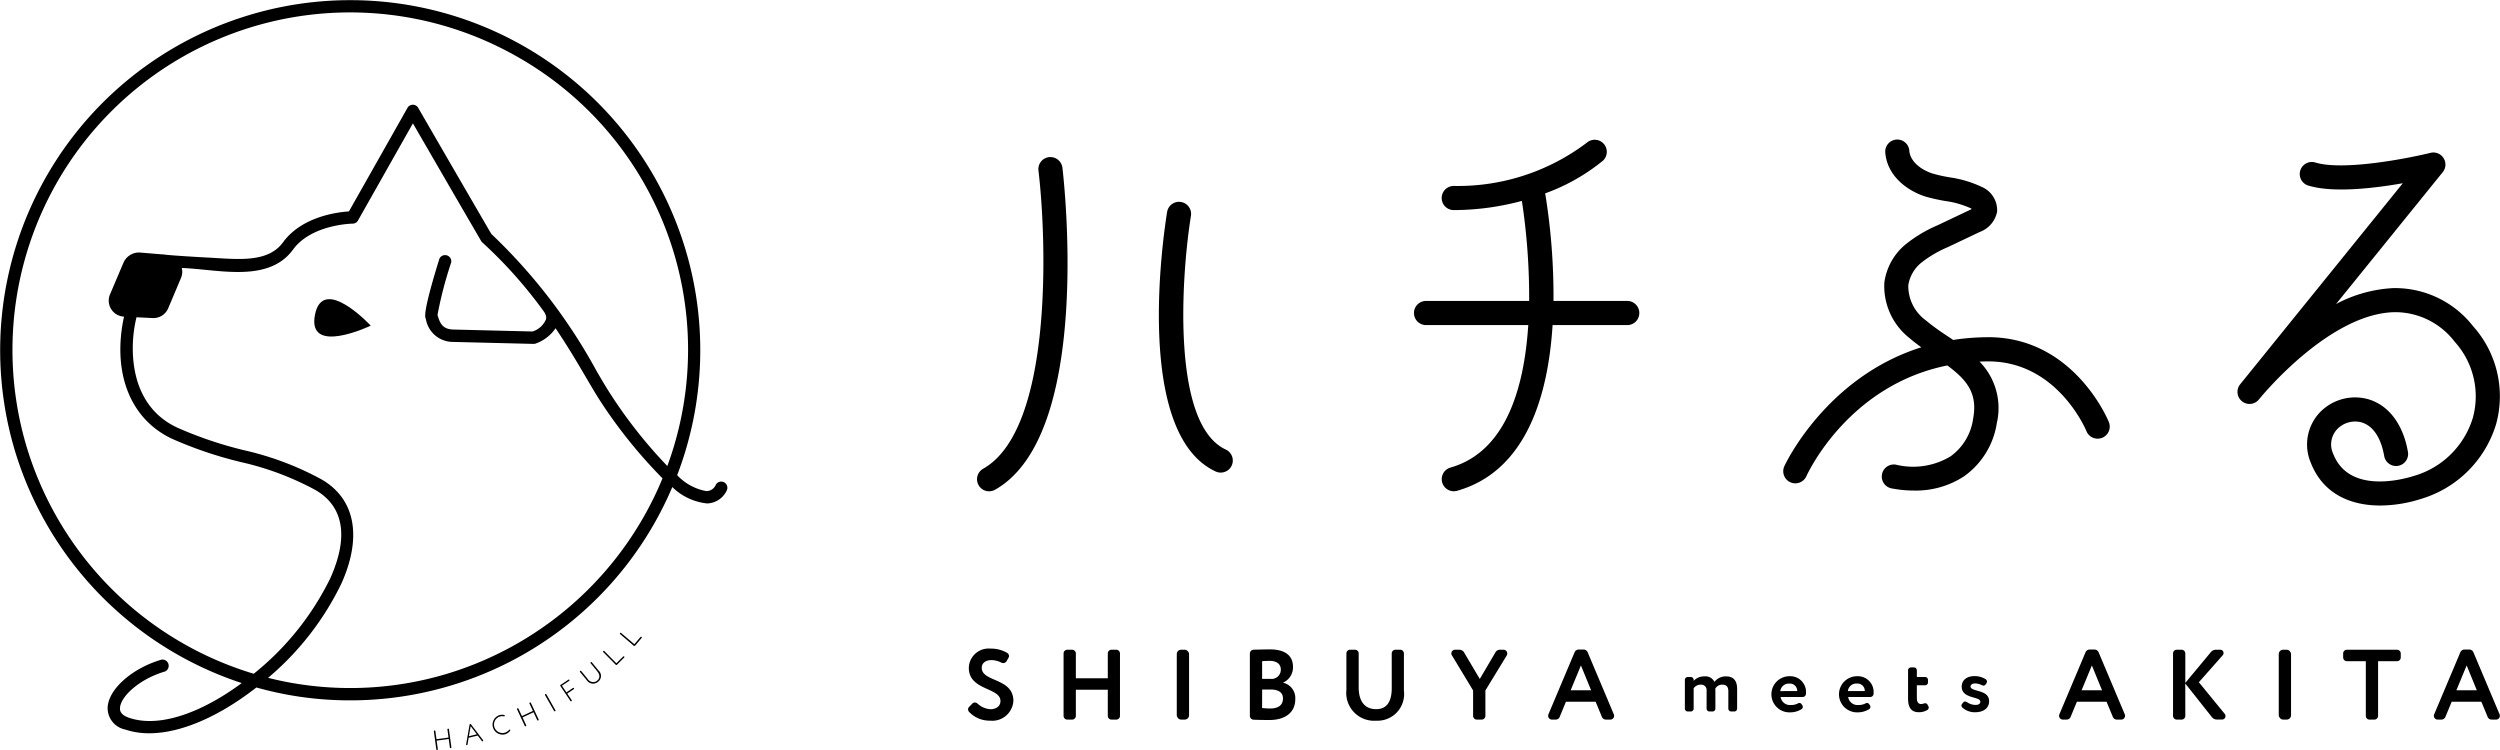 <svg xmlns="http://www.w3.org/2000/svg" xmlns:xlink="http://www.w3.org/1999/xlink" width="240.677" height="72.203" viewBox="0 0 240.677 72.203">
  <defs>
    <clipPath id="clip-path">
      <rect id="長方形_1277" data-name="長方形 1277" width="240.677" height="72.203" fill="none"/>
    </clipPath>
  </defs>
  <g id="グループ_2749" data-name="グループ 2749" clip-path="url(#clip-path)">
    <path id="パス_2482" data-name="パス 2482" d="M110.175,78.841a.319.319,0,0,1,.24-.105.417.417,0,0,1,.269.105,1.994,1.994,0,0,0,1.221.538c.557,0,.98-.279.98-.788,0-1.326-3.046-1-3.046-3.191a1.905,1.905,0,0,1,2.095-1.855,3.05,3.05,0,0,1,1.6.413.354.354,0,0,1,.173.307.313.313,0,0,1-.048.163l-.182.318a.372.372,0,0,1-.49.154,2.2,2.2,0,0,0-.962-.25c-.586,0-.942.3-.942.74,0,1.393,3.046.951,3.046,3.19a2.034,2.034,0,0,1-2.249,1.9,2.7,2.7,0,0,1-1.989-.818.377.377,0,0,1-.124-.278.3.3,0,0,1,.086-.211Z" transform="translate(-16.57 -11.102)"/>
    <path id="パス_2483" data-name="パス 2483" d="M126.024,80.041a.361.361,0,0,1-.356.356h-.461a.361.361,0,0,1-.356-.356V77.523h-3.075v2.518a.361.361,0,0,1-.356.356h-.47a.361.361,0,0,1-.356-.356V74.025a.361.361,0,0,1,.356-.356h.47a.361.361,0,0,1,.356.356v2.393h3.075V74.025a.362.362,0,0,1,.356-.356h.461a.361.361,0,0,1,.356.356Z" transform="translate(-18.203 -11.12)"/>
    <rect id="長方形_1275" data-name="長方形 1275" width="1.183" height="6.728" rx="0.419" transform="translate(113.289 62.549)"/>
    <path id="パス_2484" data-name="パス 2484" d="M144.908,76.836a1.52,1.52,0,0,1,1.182,1.576c0,1.384-1.077,2.019-2.5,2.019-.47,0-1.076-.01-1.517-.03a.375.375,0,0,1-.356-.365v-6a.377.377,0,0,1,.356-.374c.441-.009,1.076-.029,1.585-.029,1.606,0,2.21.73,2.21,1.662a1.6,1.6,0,0,1-.96,1.538m-1.212-.365a.882.882,0,0,0,1-.894c0-.548-.423-.835-1.058-.835-.268,0-.528.009-.74.028v1.7Zm-.8,2.806a6.518,6.518,0,0,0,.779.048c.8,0,1.23-.336,1.23-.971,0-.566-.433-.855-1.173-.855H142.9Z" transform="translate(-21.392 -11.115)"/>
    <path id="パス_2485" data-name="パス 2485" d="M157.026,74.026a.361.361,0,0,1,.356-.356h.462a.361.361,0,0,1,.356.356V77.61a2.566,2.566,0,0,1-2.672,2.893,2.678,2.678,0,0,1-2.865-2.96V74.026a.361.361,0,0,1,.356-.356h.471a.361.361,0,0,1,.356.356v3.267c0,1.259.519,2.1,1.682,2.1,1.019,0,1.5-.721,1.5-2.028Z" transform="translate(-23.044 -11.121)"/>
    <path id="パス_2486" data-name="パス 2486" d="M167.3,76.485l1.509-2.566a.5.5,0,0,1,.433-.25h.346a.357.357,0,0,1,.356.365.321.321,0,0,1-.048.183l-2.056,3.373v2.451a.361.361,0,0,1-.356.356h-.471a.361.361,0,0,1-.356-.356V77.59l-2.037-3.373a.348.348,0,0,1-.058-.192.363.363,0,0,1,.365-.356h.413a.533.533,0,0,1,.442.25Z" transform="translate(-24.84 -11.12)"/>
    <path id="パス_2487" data-name="パス 2487" d="M177.252,78.672l-.6,1.452a.418.418,0,0,1-.394.269h-.346a.367.367,0,0,1-.346-.509l2.517-5.968a.441.441,0,0,1,.4-.27h.461a.44.44,0,0,1,.4.27l2.517,5.968a.367.367,0,0,1-.346.509h-.413a.418.418,0,0,1-.394-.269l-.6-1.452Zm.452-1.1h1.97l-.98-2.393Z" transform="translate(-26.497 -11.117)"/>
    <path id="パス_2488" data-name="パス 2488" d="M191.886,77.121a1.4,1.4,0,0,1,1.039-.428.967.967,0,0,1,.966.531,1.351,1.351,0,0,1,1.12-.531c.6,0,1.06.3,1.06,1.209V79.8a.277.277,0,0,1-.273.273h-.3a.277.277,0,0,1-.273-.273V78.123c0-.413-.171-.633-.568-.633a.749.749,0,0,0-.686.383c0,.052.008.17.008.244V79.8a.277.277,0,0,1-.273.273h-.3a.278.278,0,0,1-.273-.273V78.064a.517.517,0,0,0-.553-.575.806.806,0,0,0-.693.353V79.8a.277.277,0,0,1-.273.273h-.3a.277.277,0,0,1-.273-.273V77.025a.277.277,0,0,1,.273-.273h.3a.278.278,0,0,1,.273.273Z" transform="translate(-28.837 -11.577)"/>
    <path id="パス_2489" data-name="パス 2489" d="M203.384,79.3a.41.41,0,0,1,.169-.052.266.266,0,0,1,.214.126l.066.1a.263.263,0,0,1,.044.147.26.26,0,0,1-.118.222,2.093,2.093,0,0,1-1.112.31,1.74,1.74,0,1,1-.03-3.479,1.515,1.515,0,0,1,1.57,1.54,1.491,1.491,0,0,1-.008.192.322.322,0,0,1-.288.266H201.74a.913.913,0,0,0,.994.773,1.417,1.417,0,0,0,.65-.14m-.045-1.2v-.014a.7.7,0,0,0-.758-.707.819.819,0,0,0-.87.722Z" transform="translate(-30.319 -11.573)"/>
    <path id="パス_2490" data-name="パス 2490" d="M211.048,79.3a.41.41,0,0,1,.169-.052.266.266,0,0,1,.214.126l.066.1a.264.264,0,0,1,.044.147.259.259,0,0,1-.118.222,2.093,2.093,0,0,1-1.112.31,1.74,1.74,0,1,1-.03-3.479,1.515,1.515,0,0,1,1.57,1.54,1.494,1.494,0,0,1-.008.192.322.322,0,0,1-.288.266H209.4a.913.913,0,0,0,.994.773,1.417,1.417,0,0,0,.65-.14M211,78.1v-.014a.7.7,0,0,0-.758-.707.82.82,0,0,0-.871.722Z" transform="translate(-31.476 -11.573)"/>
    <path id="パス_2491" data-name="パス 2491" d="M218.3,79.407a.252.252,0,0,1,.037.125.265.265,0,0,1-.126.236,1.536,1.536,0,0,1-.832.222c-.751,0-1.032-.487-1.032-1.334V75.951a.276.276,0,0,1,.273-.273h.3a.277.277,0,0,1,.273.273V76.6h.8a.277.277,0,0,1,.273.273v.25a.276.276,0,0,1-.273.273h-.8V78.6c0,.361.117.6.4.6a.751.751,0,0,0,.235-.037.551.551,0,0,1,.171-.037.249.249,0,0,1,.228.148Z" transform="translate(-32.657 -11.424)"/>
    <path id="パス_2492" data-name="パス 2492" d="M222.566,79.209a.221.221,0,0,1,.177-.1.39.39,0,0,1,.222.082,1.444,1.444,0,0,0,.817.244c.244,0,.436-.1.436-.31,0-.538-1.791-.244-1.791-1.452,0-.649.531-1.01,1.215-1.01a2,2,0,0,1,1.106.309.273.273,0,0,1,.11.222.262.262,0,0,1-.044.147l-.082.118a.244.244,0,0,1-.206.118.463.463,0,0,1-.184-.052,1.361,1.361,0,0,0-.655-.155c-.258,0-.413.14-.413.287,0,.553,1.791.251,1.791,1.423,0,.655-.531,1.061-1.342,1.061a1.76,1.76,0,0,1-1.238-.458.235.235,0,0,1-.081-.183.247.247,0,0,1,.051-.155Z" transform="translate(-33.571 -11.573)"/>
    <path id="パス_2493" data-name="パス 2493" d="M235.186,78.672l-.6,1.452a.418.418,0,0,1-.394.269h-.346a.367.367,0,0,1-.346-.509l2.517-5.968a.441.441,0,0,1,.4-.27h.461a.44.44,0,0,1,.4.27l2.517,5.968a.367.367,0,0,1-.346.509h-.413a.418.418,0,0,1-.394-.269l-.6-1.452Zm.452-1.1h1.97l-.98-2.393Z" transform="translate(-35.242 -11.117)"/>
    <path id="パス_2494" data-name="パス 2494" d="M247.574,80.041a.361.361,0,0,1-.356.356h-.47a.361.361,0,0,1-.356-.356V74.025a.361.361,0,0,1,.356-.356h.47a.361.361,0,0,1,.356.356V76.86l2.469-2.97a.631.631,0,0,1,.471-.221h.433a.312.312,0,0,1,.307.318.29.29,0,0,1-.077.211l-2.3,2.6,2.489,3.046a.321.321,0,0,1,.076.211.332.332,0,0,1-.326.337h-.51a.619.619,0,0,1-.47-.231l-2.566-3.239Z" transform="translate(-37.192 -11.12)"/>
    <rect id="長方形_1276" data-name="長方形 1276" width="1.183" height="6.728" rx="0.419" transform="translate(219.378 62.549)"/>
    <path id="パス_2495" data-name="パス 2495" d="M268.218,80.4a.361.361,0,0,1-.356-.356V74.775h-1.826a.36.36,0,0,1-.355-.356v-.394a.36.36,0,0,1,.355-.355h4.834a.361.361,0,0,1,.356.355v.394a.361.361,0,0,1-.356.356h-1.826v5.267a.36.36,0,0,1-.355.356Z" transform="translate(-40.103 -11.121)"/>
    <path id="パス_2496" data-name="パス 2496" d="M277.682,78.672l-.6,1.452a.418.418,0,0,1-.394.269h-.346a.369.369,0,0,1-.374-.375.39.39,0,0,1,.029-.134l2.517-5.968a.442.442,0,0,1,.4-.27h.462a.44.44,0,0,1,.4.27l2.517,5.968a.367.367,0,0,1-.346.509h-.413a.418.418,0,0,1-.394-.269l-.6-1.452Zm.452-1.1h1.97l-.98-2.393Z" transform="translate(-41.657 -11.117)"/>
    <path id="パス_2497" data-name="パス 2497" d="M117.711,17.816a1.162,1.162,0,0,0-1.015,1.293c.8,6.695,1.409,24.9-5.316,28.7a1.162,1.162,0,1,0,1.142,2.024c9.44-5.327,6.606-29.952,6.481-31a1.169,1.169,0,0,0-1.291-1.015" transform="translate(-16.723 -2.689)"/>
    <path id="パス_2498" data-name="パス 2498" d="M137.842,46.733c-5.341-2.469-4.232-17.084-3.354-22.507a1.162,1.162,0,0,0-2.294-.372c-.353,2.174-3.218,21.341,4.672,24.989a1.162,1.162,0,0,0,.976-2.11" transform="translate(-19.834 -3.454)"/>
    <path id="パス_2499" data-name="パス 2499" d="M173.666,33.687h7.19a1.162,1.162,0,0,0,0-2.325h-7.1a61.565,61.565,0,0,0-.8-10.357,18.927,18.927,0,0,0,5.566-3.15,1.163,1.163,0,0,0-1.555-1.729,20.588,20.588,0,0,1-12.816,4.165,1.162,1.162,0,0,0,.008,2.325h.008a25.455,25.455,0,0,0,6.546-.885,61.835,61.835,0,0,1,.7,9.631h-9.926a1.162,1.162,0,0,0,0,2.325h9.84c-.388,6.044-2.154,12.2-7.487,13.715a1.163,1.163,0,0,0,.318,2.281,1.191,1.191,0,0,0,.319-.044c6.648-1.893,8.76-9.11,9.192-15.951" transform="translate(-24.2 -2.39)"/>
    <path id="パス_2500" data-name="パス 2500" d="M221.935,34.853a22.174,22.174,0,0,0-3.384.261c-.2-.137-.4-.271-.593-.4a22.382,22.382,0,0,1-2.091-1.527,4.08,4.08,0,0,1-1.633-3.347,3.5,3.5,0,0,1,1.253-2.164,11.184,11.184,0,0,1,2.54-1.492l3.1-1.471a2.615,2.615,0,0,0,1.655-1.937,2.439,2.439,0,0,0-1.509-2.408,10.661,10.661,0,0,0-3.071-.908,15.2,15.2,0,0,1-1.571-.348c-1.084-.323-2.218-1.135-2.3-2.221a1.16,1.16,0,0,0-2.313.184c.185,2.329,2.245,3.751,3.952,4.261a17.416,17.416,0,0,0,1.81.4,8.82,8.82,0,0,1,2.431.688,1.375,1.375,0,0,1,.133.081c-.053.03-.122.066-.21.107l-3.1,1.471a13.043,13.043,0,0,0-3.066,1.836,5.758,5.758,0,0,0-2.039,3.659,6.363,6.363,0,0,0,2.421,5.359c.362.312.745.605,1.137.886-9.229,2.9-13.143,11.348-13.189,11.452a1.165,1.165,0,0,0,2.124.958c.182-.4,4.091-8.758,13.57-10.662,1.893,1.4,2.937,2.7,2.483,5.121a5.374,5.374,0,0,1-2.175,3.631,6.985,6.985,0,0,1-5.251.8,1.161,1.161,0,0,0-.434,2.281,11.673,11.673,0,0,0,2.175.211,8.479,8.479,0,0,0,4.818-1.376,7.712,7.712,0,0,0,3.148-5.12,6.394,6.394,0,0,0-1.661-5.917c.278-.011.555-.022.841-.022,6.557,0,9.323,6.421,9.437,6.691a1.165,1.165,0,1,0,2.152-.891c-.137-.332-3.456-8.131-11.59-8.131" transform="translate(-30.52 -2.388)"/>
    <path id="パス_2501" data-name="パス 2501" d="M268.788,30.342a13.082,13.082,0,0,0-5.6,1.538l10.274-12.7a1.161,1.161,0,0,0-1.181-1.856c-2.175.537-8.4,1.751-11.086.931a1.16,1.16,0,0,0-.679,2.219c2.376.728,6.3.269,9.1-.224L254.03,39.518l-.075.093a1.16,1.16,0,0,0,1.809,1.454l.023-.028c.391-.48,6.835-8.263,13.047-8.374a7.209,7.209,0,0,1,5.774,2.845,7.825,7.825,0,0,1,1.755,7.307,8.343,8.343,0,0,1-5.7,5.618c-1.027.325-6.224,1.759-7.743-2.121a2.145,2.145,0,0,1,.348-2.354,2.389,2.389,0,0,1,2.376-.684c1.1.321,1.872,1.471,2.18,3.238a1.16,1.16,0,1,0,2.286-.4c-.461-2.646-1.853-4.494-3.816-5.067a4.7,4.7,0,0,0-4.738,1.346,4.486,4.486,0,0,0-.8,4.765c1.192,3.05,3.893,4.121,6.689,4.121a13.106,13.106,0,0,0,3.918-.635,10.757,10.757,0,0,0,7.232-7.195A10.105,10.105,0,0,0,276.368,34a9.523,9.523,0,0,0-7.58-3.654" transform="translate(-38.295 -2.61)"/>
    <path id="パス_2502" data-name="パス 2502" d="M69.722,46.436a.6.6,0,0,0-.81.229.98.98,0,0,1-.871.613h-.049a5.1,5.1,0,0,1-2.8-1.531A33.694,33.694,0,0,0,23.925,1.471,33.7,33.7,0,0,0,1.471,43.512a33.85,33.85,0,0,0,21.8,22.248c-3.748,2.774-7.851,4.356-10.836,3.345-.9-.3-.887-.766-.884-.918.022-1.081,1.806-2.8,4.33-3.541a.6.6,0,0,0-.335-1.142c-2.871.842-5.149,2.888-5.185,4.657a2.107,2.107,0,0,0,1.692,2.071,7.194,7.194,0,0,0,2.317.361c3.187,0,6.939-1.768,10.311-4.409a33.291,33.291,0,0,0,4.383.921A33.7,33.7,0,0,0,64.724,46.89a5.6,5.6,0,0,0,3.36,1.578,2.166,2.166,0,0,0,1.867-1.221.6.6,0,0,0-.229-.811M2.61,43.165A32.5,32.5,0,0,1,49.035,5.041,32.41,32.41,0,0,1,64.245,44.864a45.826,45.826,0,0,1-5.425-6.852c-.4-.609-.853-1.381-1.377-2.276A53.237,53.237,0,0,0,47.3,22.523c-2.115-3.624-6.991-12.056-7.04-12.141a.6.6,0,0,0-.515-.3h0a.6.6,0,0,0-.515.3l-5.638,9.972c-1.111.07-4.53.489-6.342,2.971-1.5,2.048-4.474,1.612-7.376,1.464-1.754-.089-4.164-.262-3.982-.28-.16-.005-2.454-.2-2.454-.2a1.637,1.637,0,0,0-1.547.971l-1.3,3.062a1.541,1.541,0,0,0,1.343,2.14h.008c-.08.363-.151.733-.205,1.113-.711,4.97,1.128,8.966,4.917,10.688a38.831,38.831,0,0,0,6.532,2.2,27.957,27.957,0,0,1,7.14,2.668c1.923,1.086,3.74,3.444,1.475,8.512a26.958,26.958,0,0,1-7.374,9.2A32.652,32.652,0,0,1,2.61,43.165M43.166,64.826a32.327,32.327,0,0,1-17.357.43,27.542,27.542,0,0,0,7.069-9.1c2.022-4.525,1.3-8.183-1.977-10.034a28.892,28.892,0,0,0-7.418-2.781A37.864,37.864,0,0,1,17.137,41.2c-4.862-2.21-4.468-7.781-4.231-9.436.06-.421.14-.83.233-1.221l1.553.077a1.541,1.541,0,0,0,1.5-.94l1.23-2.911A1.521,1.521,0,0,0,17.5,25.8c.7.023,1.462.1,2.253.176,3.074.306,6.558.652,8.455-1.946,1.78-2.438,5.7-2.5,5.74-2.5a.593.593,0,0,0,.514-.3l5.289-9.354c1.333,2.3,4.88,8.434,6.568,11.323a.6.6,0,0,0,.114.14,43.351,43.351,0,0,1,5.639,6.26l.228.313c.384.5.275.761.252.852a2.06,2.06,0,0,1-1.287,1.149l-7.625-.188c-1.021-.025-1.28-.606-1.493-1.306l-.029-.094a37.586,37.586,0,0,1,1.32-5.061.6.6,0,0,0-1.137-.353c-1.561,5.02-1.387,5.558-1.33,5.734l.037.121a2.644,2.644,0,0,0,2.6,2.151l7.753.19h.014a.6.6,0,0,0,.224-.043A3.868,3.868,0,0,0,53.484,31.6c1.187,1.76,2.143,3.387,2.932,4.733.532.909.993,1.695,1.41,2.329a47.068,47.068,0,0,0,5.955,7.388A32.669,32.669,0,0,1,43.166,64.826" transform="translate(0 0)"/>
    <path id="パス_2503" data-name="パス 2503" d="M35.695,35.451c-.751,3.957,5.374,1.021,5.374,1.021s-4.622-4.978-5.374-1.021" transform="translate(-5.378 -5.121)"/>
    <path id="パス_2504" data-name="パス 2504" d="M49.339,82.855a.07.07,0,0,0-.078-.059.073.073,0,0,0-.068.08l.236,1.735a.071.071,0,0,0,.081.063.073.073,0,0,0,.065-.082l-.112-.82,1.161-.158.112.82a.073.073,0,0,0,.145-.02l-.236-1.736a.07.07,0,0,0-.077-.059.073.073,0,0,0-.069.079l.106.779-1.161.157Z" transform="translate(-7.425 -12.471)"/>
    <path id="パス_2505" data-name="パス 2505" d="M52.934,84.125a.07.07,0,0,0,.05-.053l.11-.655.875-.212.4.531a.069.069,0,0,0,.072.025.075.075,0,0,0,.053-.087.1.1,0,0,0-.011-.025l-1.154-1.516a.087.087,0,0,0-.088-.034.085.085,0,0,0-.06.07l-.331,1.879a.1.1,0,0,0,0,.028.07.07,0,0,0,.085.051m.352-1.83.593.787-.76.185Z" transform="translate(-7.977 -12.392)"/>
    <path id="パス_2506" data-name="パス 2506" d="M56.486,81.236a.806.806,0,0,1,.456-.04.076.076,0,0,0,.034,0,.068.068,0,0,0,.041-.085.068.068,0,0,0-.046-.044.891.891,0,0,0-.533.038.962.962,0,0,0,.651,1.808.925.925,0,0,0,.453-.342.071.071,0,0,0,.006-.056.06.06,0,0,0-.025-.031.064.064,0,0,0-.056-.009.076.076,0,0,0-.034.026.815.815,0,1,1-.947-1.266" transform="translate(-8.426 -12.233)"/>
    <path id="パス_2507" data-name="パス 2507" d="M59.958,79.688a.071.071,0,0,0-.093-.034.074.074,0,0,0-.042.1l.33.712-1.061.492-.329-.711a.07.07,0,0,0-.093-.034.073.073,0,0,0-.042.1l.737,1.588a.072.072,0,0,0,.1.036.073.073,0,0,0,.038-.1l-.348-.751,1.06-.492.349.75a.072.072,0,0,0,.1.035.073.073,0,0,0,.035-.1Z" transform="translate(-8.849 -12.023)"/>
    <path id="パス_2508" data-name="パス 2508" d="M61.934,78.729a.071.071,0,0,0-.1-.025.072.072,0,0,0-.033.1l.869,1.521a.074.074,0,0,0,.1.026.072.072,0,0,0,.026-.1Z" transform="translate(-9.328 -11.879)"/>
    <path id="パス_2509" data-name="パス 2509" d="M64.408,77.089a.067.067,0,0,0-.1-.023l-.75.5a.077.077,0,0,0-.021.108l.969,1.443a.072.072,0,0,0,.1.018.071.071,0,0,0,.02-.1l-.427-.636.625-.419a.066.066,0,0,0,.019-.093.067.067,0,0,0-.1-.022l-.625.419-.43-.641.691-.464a.066.066,0,0,0,.019-.093" transform="translate(-9.589 -11.631)"/>
    <path id="パス_2510" data-name="パス 2510" d="M67.426,76.851a.616.616,0,0,1-.926-.162l-.622-.758a.07.07,0,0,0-.1-.009.074.074,0,0,0-.016.1l.639.779a.733.733,0,0,0,1.111.156.7.7,0,0,0,.038-1.073l-.65-.794a.072.072,0,0,0-.1-.008.073.073,0,0,0-.014.1l.63.768c.3.371.263.689.008.9" transform="translate(-9.925 -11.331)"/>
    <path id="パス_2511" data-name="パス 2511" d="M68.481,73.805a.074.074,0,0,0-.1.1l1.218,1.233a.077.077,0,0,0,.11,0l.7-.7a.065.065,0,0,0,0-.094.067.067,0,0,0-.1,0l-.655.648Z" transform="translate(-10.318 -11.138)"/>
    <path id="パス_2512" data-name="パス 2512" d="M71.742,73l.643-.754a.066.066,0,0,0-.008-.094.067.067,0,0,0-.1,0l-.6.7-1.272-1.084a.07.07,0,0,0-.1.008.073.073,0,0,0,0,.1l1.319,1.124a.078.078,0,0,0,.11-.008" transform="translate(-10.61 -10.832)"/>
  </g>
</svg>
